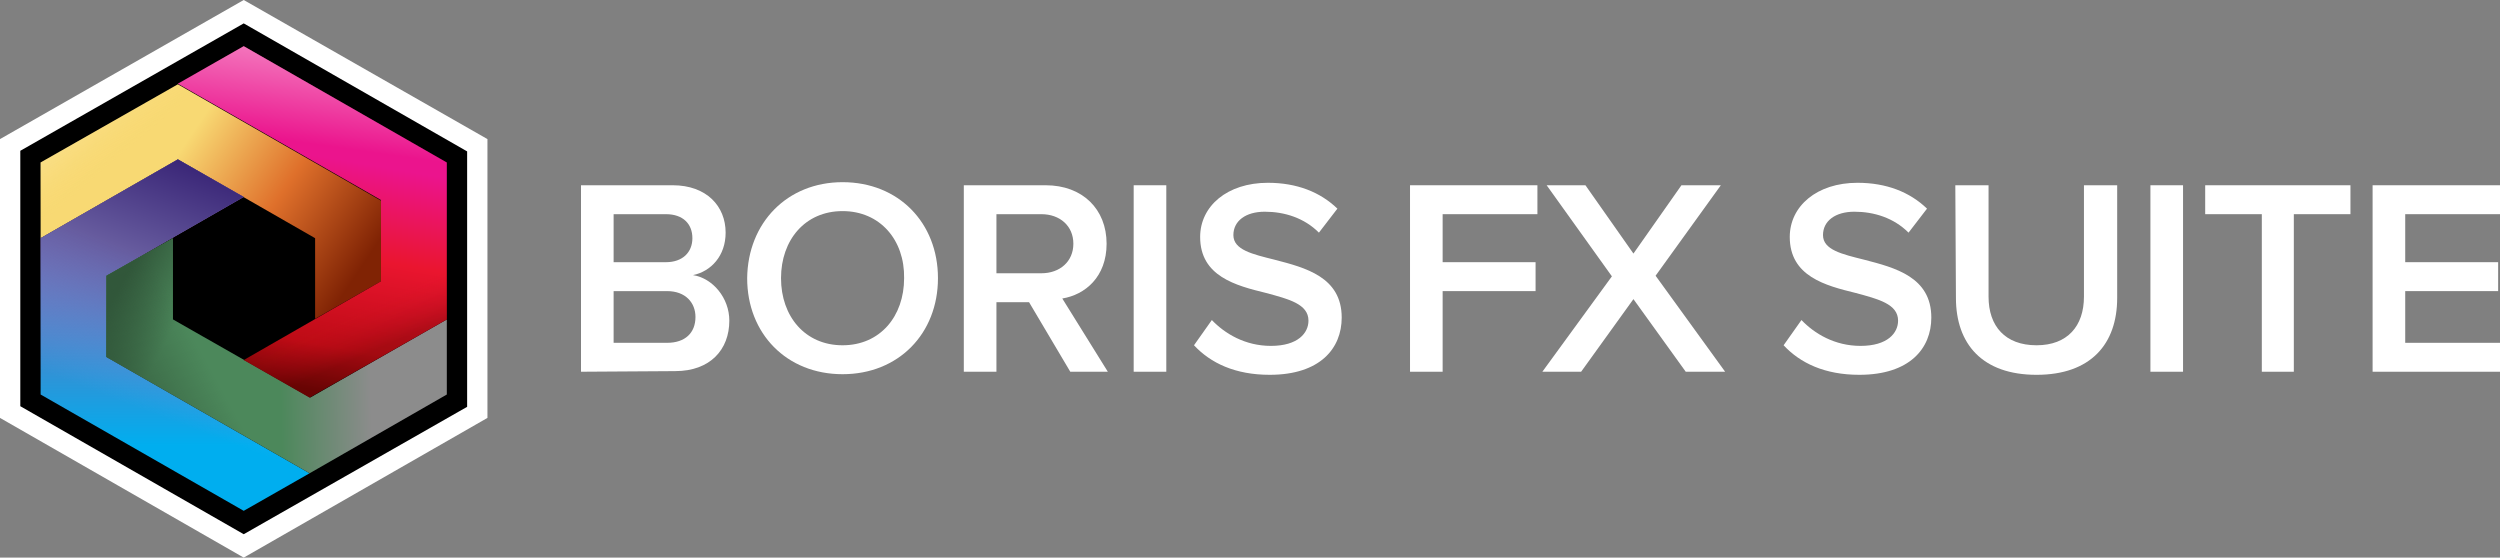 <?xml version="1.0" encoding="utf-8"?>
<!-- Generator: Adobe Illustrator 28.0.0, SVG Export Plug-In . SVG Version: 6.00 Build 0)  -->
<svg version="1.1" id="BorisFXSuite2024_x5F_Horizontal_x5F_DarkBkg"
	 xmlns="http://www.w3.org/2000/svg" xmlns:xlink="http://www.w3.org/1999/xlink" x="0px" y="0px" viewBox="0 0 406.2 90.6"
	 style="enable-background:new 0 0 406.2 90.6;" xml:space="preserve">
<rect x="0" y="0" width="406.2" height="90.6" fill="#808080" stroke="none"/>
<style type="text/css">
	.st0{fill:#FFFFFF;}
	.st1{fill:url(#SVGID_1_);}
	.st2{fill:url(#SVGID_00000003825467782849756030000017975106502786556809_);}
	.st3{fill:url(#SVGID_00000144306511269250018720000005971840012212969384_);}
	.st4{fill:url(#SVGID_00000156573602188443798510000001944496071470073778_);}
	.st5{fill:url(#SVGID_00000172437864556293715400000012487669234609904286_);}
	.st6{fill:url(#SVGID_00000076592451686296713860000007908756091274525853_);}
	.st7{fill:url(#SVGID_00000083788634090304930820000001765194748246306203_);}
	.st8{fill:url(#SVGID_00000145026427737074920880000010496616665553402559_);}
	.st9{fill:url(#SVGID_00000036209390475338469200000012031713221896716205_);}
	.st10{fill:url(#SVGID_00000039855401547550044660000002193777016077456518_);fill-opacity:0.2;}
</style>
<g>
	<path class="st0" d="M94.4,60.4V30.1h14.9c5.5,0,8.6,3.4,8.6,7.7c0,3.8-2.4,6.3-5.3,6.9c3.2,0.5,5.9,3.7,5.9,7.4
		c0,4.7-3.1,8.2-8.8,8.2L94.4,60.4L94.4,60.4z M99.7,42.6h8.5c2.7,0,4.3-1.6,4.3-3.9c0-2.3-1.5-3.9-4.3-3.9h-8.5V42.6z M99.7,55.7
		h8.7c2.9,0,4.6-1.6,4.6-4.2c0-2.3-1.6-4.2-4.6-4.2h-8.7V55.7z"/>
	<path class="st0" d="M136.9,29.6c9.1,0,15.5,6.6,15.5,15.6s-6.4,15.6-15.5,15.6s-15.5-6.6-15.5-15.6
		C121.5,36.2,127.9,29.6,136.9,29.6z M136.9,34.3c-6.1,0-10,4.7-10,10.9s3.9,10.9,10,10.9s10-4.7,10-10.9
		C147,39,143,34.3,136.9,34.3z"/>
	<path class="st0" d="M173.9,60.4l-6.7-11.3h-5.3v11.3h-5.3V30.1h13.3c6,0,9.9,3.9,9.9,9.5c0,5.4-3.5,8.3-7.2,8.9l7.4,11.9H173.9z
		 M169.2,34.8h-7.3v9.6h7.3c3,0,5.2-1.9,5.2-4.8S172.2,34.8,169.2,34.8z"/>
	<path class="st0" d="M184.2,60.4V30.1h5.3v30.3H184.2z"/>
	<path class="st0" d="M196.9,52c2.1,2.2,5.4,4.2,9.6,4.2c4.4,0,6.1-2.1,6.1-4.1c0-2.7-3.2-3.5-6.9-4.5c-4.9-1.2-10.7-2.7-10.7-9.1
		c0-5,4.4-8.8,11-8.8c4.7,0,8.5,1.5,11.3,4.2l-3,3.9c-2.4-2.4-5.6-3.4-8.8-3.4c-3.1,0-5.1,1.5-5.1,3.8c0,2.4,3.1,3.1,6.7,4
		c5,1.3,10.9,2.8,10.9,9.4c0,5-3.5,9.3-11.7,9.3c-5.6,0-9.6-1.9-12.3-4.8L196.9,52z"/>
	<path class="st0" d="M229.1,60.4V30.1h20.7v4.7h-15.4v7.8h15.1v4.7h-15.1v13.1H229.1z"/>
	<path class="st0" d="M273.9,60.4l-8.5-11.8l-8.5,11.8h-6.3l11.3-15.5l-10.6-14.8h6.3l7.8,11.1l7.8-11.1h6.4L269,44.8l11.3,15.6
		H273.9z"/>
	<path class="st0" d="M292.7,52c2.1,2.2,5.4,4.2,9.6,4.2c4.4,0,6.1-2.1,6.1-4.1c0-2.7-3.2-3.5-6.9-4.5c-4.9-1.2-10.7-2.7-10.7-9.1
		c0-5,4.4-8.8,11-8.8c4.7,0,8.5,1.5,11.3,4.2l-3,3.9c-2.4-2.4-5.6-3.4-8.8-3.4c-3.1,0-5.1,1.5-5.1,3.8c0,2.4,3.1,3.1,6.7,4
		c5,1.3,10.9,2.8,10.9,9.4c0,5-3.5,9.3-11.7,9.3c-5.6,0-9.6-1.9-12.3-4.8L292.7,52z"/>
	<path class="st0" d="M317.7,30.1h5.4v18.1c0,4.8,2.7,7.9,7.8,7.9c5,0,7.7-3.1,7.7-7.9V30.1h5.4v18.3c0,7.5-4.3,12.5-13.1,12.5
		c-8.8,0-13.1-5-13.1-12.5L317.7,30.1L317.7,30.1z"/>
	<path class="st0" d="M349.4,60.4V30.1h5.3v30.3H349.4z"/>
	<path class="st0" d="M367.5,60.4V34.8h-9.2v-4.7h23.6v4.7h-9.2v25.6H367.5z"/>
	<path class="st0" d="M385.5,60.4V30.1h20.7v4.7h-15.4v7.8h15.1v4.7h-15.1v8.4h15.4v4.7H385.5z"/>
</g>
<g id="Logo">
	<path class="st0" d="M39.6,4l36.1,20.6v41.3L39.6,86.5L3.5,65.9V24.6L39.6,4z"/>
	<path class="st0" d="M39.6,0l39.6,22.6v45.3L39.6,90.6L0,67.9V22.6L39.6,0z"/>
	<path d="M39.6,3.8l36.3,20.8v41.5L39.6,86.8L3.3,66V24.5L39.6,3.8z"/>
	
		<linearGradient id="SVGID_1_" gradientUnits="userSpaceOnUse" x1="25.645" y1="1007.891" x2="54.757" y2="1027.374" gradientTransform="matrix(1 0 0 1 0 -978)">
		<stop  offset="0" style="stop-color:#F8D973"/>
		<stop  offset="0.501" style="stop-color:#DF702B"/>
		<stop  offset="1" style="stop-color:#802304"/>
	</linearGradient>
	<path class="st1" d="M61.9,45.7l-10.7,6.1V38.7L28.9,25.9L6.6,38.7V26.4l22.3-12.7l33,18.9V45.7z"/>
	
		<linearGradient id="SVGID_00000116237469084199463390000017880154745879905184_" gradientUnits="userSpaceOnUse" x1="8.95" y1="984.097" x2="22.982" y2="1000.488" gradientTransform="matrix(1 0 0 1 0 -978)">
		<stop  offset="0" style="stop-color:#FFFFFF"/>
		<stop  offset="1" style="stop-color:#F9DA75;stop-opacity:0"/>
	</linearGradient>
	<path style="fill:url(#SVGID_00000116237469084199463390000017880154745879905184_);" d="M61.9,45.7l-10.7,6.1V38.7L28.9,25.9
		L6.6,38.7V26.4l22.3-12.7l33,18.9V45.7z"/>
	
		<linearGradient id="SVGID_00000026124153058931364600000010755967132765028506_" gradientUnits="userSpaceOnUse" x1="28.475" y1="1017.731" x2="28.416" y2="1061.008" gradientTransform="matrix(1 0 0 1 0 -978)">
		<stop  offset="0" style="stop-color:#8462AA"/>
		<stop  offset="0.755" style="stop-color:#00AEEF"/>
	</linearGradient>
	<path style="fill:url(#SVGID_00000026124153058931364600000010755967132765028506_);" d="M28.9,25.9L39.6,32L17.3,44.8V58l33,18.9
		L39.6,83l-33-18.9V38.7L28.9,25.9z"/>
	
		<linearGradient id="SVGID_00000096034023294300866410000006095637658799095448_" gradientUnits="userSpaceOnUse" x1="39.013" y1="1008.071" x2="24.863" y2="1045.216" gradientTransform="matrix(1 0 0 1 0 -978)">
		<stop  offset="0" style="stop-color:#3B2778"/>
		<stop  offset="0.405" style="stop-color:#665B9E"/>
		<stop  offset="1" style="stop-color:#64A6F2;stop-opacity:0"/>
	</linearGradient>
	<path style="fill:url(#SVGID_00000096034023294300866410000006095637658799095448_);" d="M28.9,25.9L39.6,32L17.3,44.8V58l33,18.9
		L39.6,83l-33-18.9V38.7L28.9,25.9z"/>
	
		<linearGradient id="SVGID_00000060741660246652048870000013392309172245014925_" gradientUnits="userSpaceOnUse" x1="60.138" y1="1035.358" x2="43.393" y2="1035.711" gradientTransform="matrix(1 0 0 1 0 -978)">
		<stop  offset="0" style="stop-color:#8C8C8C"/>
		<stop  offset="0.876" style="stop-color:#4C885B"/>
	</linearGradient>
	<path style="fill:url(#SVGID_00000060741660246652048870000013392309172245014925_);" d="M72.6,64.1V51.9L50.4,64.6L28.1,51.9V38.7
		l-10.8,6.1V58l33,18.9L72.6,64.1z"/>
	
		<linearGradient id="SVGID_00000054977880961674205870000016641984804931023513_" gradientUnits="userSpaceOnUse" x1="21.823" y1="1020.385" x2="31.374" y2="1025.691" gradientTransform="matrix(1 0 0 1 0 -978)">
		<stop  offset="0" style="stop-color:#31573A"/>
		<stop  offset="1" style="stop-color:#31573A;stop-opacity:0"/>
	</linearGradient>
	<path style="fill:url(#SVGID_00000054977880961674205870000016641984804931023513_);" d="M72.6,64.1V51.9L50.4,64.6L28.1,51.9V38.7
		l-10.8,6.1V58l33,18.9L72.6,64.1z"/>
	
		<linearGradient id="SVGID_00000172417004730526747640000006544888347285334924_" gradientUnits="userSpaceOnUse" x1="18.296" y1="1047.244" x2="34.451" y2="1038.4" gradientTransform="matrix(1 0 0 1 0 -978)">
		<stop  offset="0" style="stop-color:#31573A"/>
		<stop  offset="1" style="stop-color:#31573A;stop-opacity:0"/>
	</linearGradient>
	<path style="fill:url(#SVGID_00000172417004730526747640000006544888347285334924_);" d="M72.6,64.1V51.9L50.4,64.6L28.1,51.9V38.7
		l-10.8,6.1V58l33,18.9L72.6,64.1z"/>
	
		<linearGradient id="SVGID_00000026154811202446107530000000395741785549875378_" gradientUnits="userSpaceOnUse" x1="55.696" y1="982.086" x2="44.908" y2="1044.609" gradientTransform="matrix(1 0 0 1 0 -978)">
		<stop  offset="0.341" style="stop-color:#EB148D"/>
		<stop  offset="0.58" style="stop-color:#EA152F"/>
		<stop  offset="0.815" style="stop-color:#BD0B15"/>
		<stop  offset="0.933" style="stop-color:#730404"/>
	</linearGradient>
	<path style="fill:url(#SVGID_00000026154811202446107530000000395741785549875378_);" d="M39.6,7.5l-10.7,6.1l33,18.9v13.2
		L39.6,58.5l10.7,6.1l22.3-12.7V26.4L39.6,7.5z"/>
	
		<linearGradient id="SVGID_00000173157945604493967450000014017641496116927365_" gradientUnits="userSpaceOnUse" x1="56.881" y1="967.386" x2="52.046" y2="1001.583" gradientTransform="matrix(1 0 0 1 0 -978)">
		<stop  offset="0" style="stop-color:#FFFFFF"/>
		<stop  offset="1" style="stop-color:#FFFFFF;stop-opacity:0"/>
	</linearGradient>
	<path style="fill:url(#SVGID_00000173157945604493967450000014017641496116927365_);" d="M39.6,7.5l-10.7,6.1l33,18.9v13.2
		L39.6,58.5l10.7,6.1l22.3-12.7V26.4L39.6,7.5z"/>
	
		<linearGradient id="SVGID_00000004514656085506418200000008680885177433501590_" gradientUnits="userSpaceOnUse" x1="62.2" y1="1034.358" x2="59.252" y2="1027.637" gradientTransform="matrix(1 0 0 1 0 -978)">
		<stop  offset="0" style="stop-color:#3C0400"/>
		<stop  offset="1" style="stop-color:#D71224;stop-opacity:0"/>
	</linearGradient>
	<path style="fill:url(#SVGID_00000004514656085506418200000008680885177433501590_);fill-opacity:0.2;" d="M39.6,7.5l-10.7,6.1
		l33,18.9v13.2L39.6,58.5l10.7,6.1l22.3-12.7V26.4L39.6,7.5z"/>
</g>
</svg>
